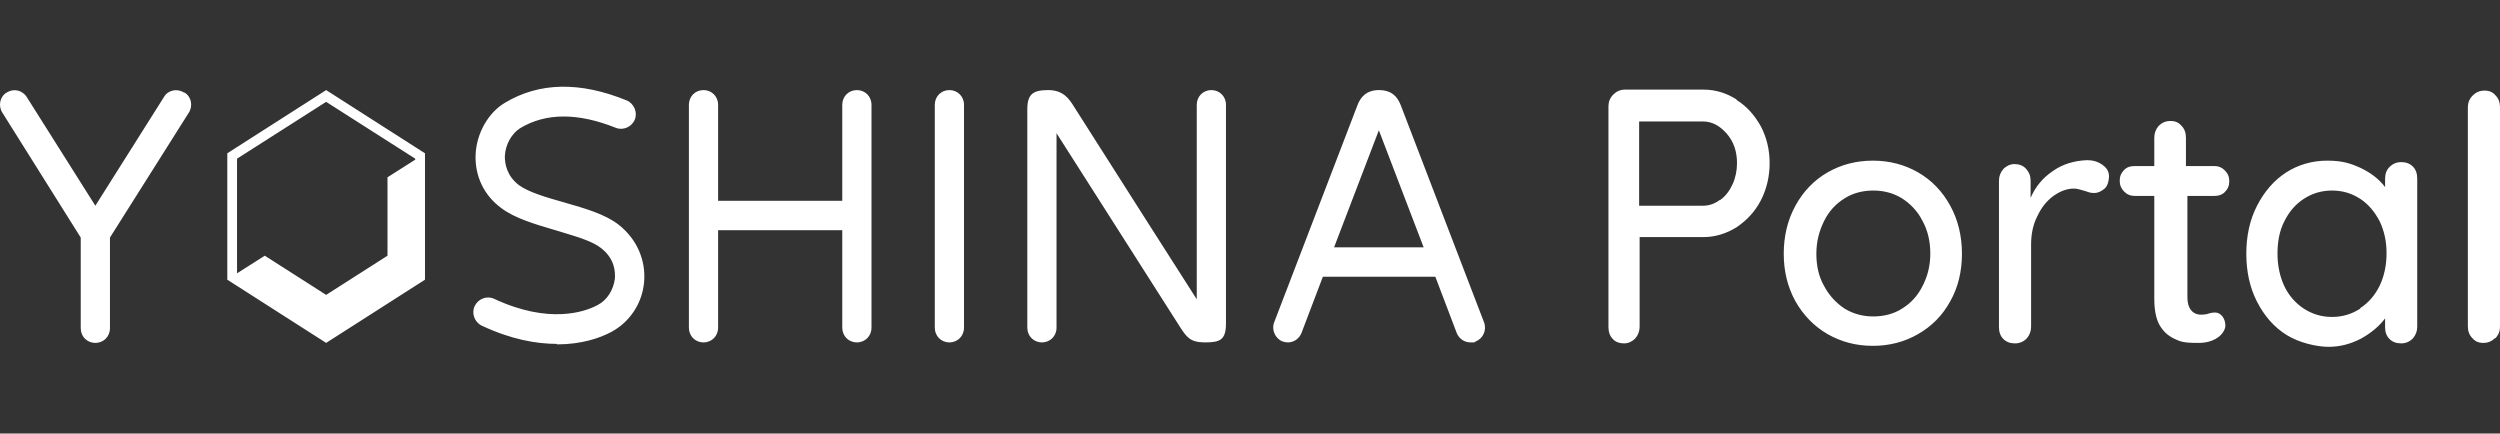 <svg width="173" height="30" viewBox="0 0 173 30" fill="none" xmlns="http://www.w3.org/2000/svg">
<rect x="0" y="0" width="173" height="30" fill="#333333" stroke="none"/>
<path fill-rule="evenodd" clip-rule="evenodd" d="M38.54 23.797C37.125 23.797 35.373 23.491 33.351 22.542C32.846 22.305 32.61 21.695 32.846 21.186C33.082 20.678 33.688 20.44 34.194 20.678C37.968 22.441 40.461 21.593 41.337 21.118C42.011 20.779 42.449 20.067 42.55 19.288C42.584 18.813 42.55 17.898 41.573 17.152C41.016 16.709 39.975 16.395 38.914 16.076L38.914 16.075L38.913 16.075C38.755 16.027 38.596 15.979 38.439 15.931L38.349 15.905C36.996 15.506 35.622 15.102 34.699 14.406C33.486 13.524 32.846 12.168 32.913 10.676C32.981 9.218 33.789 7.795 34.935 7.116C37.294 5.693 40.124 5.625 43.359 6.947C43.864 7.15 44.134 7.761 43.931 8.269C43.729 8.778 43.123 9.049 42.617 8.846C39.989 7.795 37.765 7.795 35.98 8.879C35.407 9.252 34.969 9.998 34.935 10.812C34.935 11.354 35.07 12.168 35.912 12.812C36.552 13.287 37.799 13.66 39.012 13.999L39.095 14.023C40.484 14.422 41.895 14.827 42.82 15.558C44.066 16.541 44.706 17.999 44.572 19.525C44.437 21.017 43.561 22.305 42.28 22.983C41.505 23.39 40.259 23.831 38.54 23.831V23.797ZM120.167 6.913C120.874 7.354 121.414 7.964 121.852 8.744C122.256 9.524 122.458 10.371 122.458 11.287C122.458 12.202 122.256 13.083 121.852 13.863C121.447 14.643 120.874 15.253 120.167 15.728C119.459 16.169 118.684 16.406 117.876 16.406H113.462V22.61C113.462 22.915 113.36 23.186 113.158 23.424C112.956 23.627 112.687 23.763 112.383 23.763C112.08 23.763 111.777 23.661 111.608 23.458C111.406 23.254 111.305 22.983 111.305 22.644V7.354C111.305 7.049 111.406 6.778 111.642 6.54C111.844 6.337 112.114 6.201 112.451 6.201H117.876C118.718 6.201 119.459 6.438 120.167 6.879V6.913ZM119.055 13.829C119.426 13.558 119.695 13.185 119.897 12.744C120.099 12.304 120.201 11.795 120.201 11.287C120.201 10.473 119.965 9.795 119.493 9.252C119.021 8.71 118.482 8.405 117.842 8.405H113.428V14.236H117.842C118.28 14.236 118.651 14.101 119.021 13.829H119.055ZM134.958 20.847C134.419 21.83 133.678 22.576 132.734 23.118C131.791 23.661 130.746 23.932 129.601 23.932C128.455 23.932 127.411 23.661 126.467 23.118C125.524 22.576 124.782 21.796 124.243 20.847C123.704 19.864 123.435 18.779 123.435 17.558C123.435 16.338 123.704 15.219 124.243 14.236C124.782 13.253 125.524 12.473 126.467 11.93C127.411 11.388 128.455 11.117 129.601 11.117C130.746 11.117 131.791 11.388 132.734 11.93C133.678 12.473 134.419 13.253 134.958 14.236C135.497 15.219 135.767 16.338 135.767 17.558C135.767 18.779 135.497 19.898 134.958 20.847ZM133.038 15.287C132.701 14.609 132.195 14.1 131.622 13.727C131.016 13.354 130.342 13.185 129.634 13.185C128.927 13.185 128.219 13.354 127.646 13.727C127.04 14.1 126.568 14.609 126.231 15.287C125.894 15.965 125.692 16.711 125.692 17.558C125.692 18.406 125.861 19.152 126.231 19.796C126.568 20.44 127.074 20.982 127.646 21.355C128.253 21.728 128.927 21.898 129.634 21.898C130.342 21.898 131.05 21.728 131.622 21.355C132.229 20.982 132.701 20.474 133.038 19.796C133.375 19.152 133.577 18.406 133.577 17.558C133.577 16.711 133.408 15.965 133.038 15.287ZM145.943 12.202C145.943 11.897 145.808 11.626 145.505 11.422L145.471 11.388C145.168 11.185 144.831 11.083 144.427 11.083C143.551 11.117 142.742 11.354 142.068 11.829C141.361 12.303 140.855 12.914 140.518 13.694V12.507C140.518 12.168 140.417 11.931 140.215 11.693C140.013 11.456 139.71 11.354 139.406 11.354C139.103 11.354 138.834 11.49 138.631 11.693C138.429 11.931 138.328 12.202 138.328 12.507V22.644C138.328 22.983 138.429 23.254 138.631 23.457C138.834 23.661 139.103 23.763 139.44 23.763C139.777 23.763 140.047 23.627 140.249 23.424C140.451 23.186 140.552 22.915 140.552 22.61V16.914C140.552 16.202 140.687 15.524 140.99 14.948C141.26 14.372 141.63 13.897 142.102 13.558C142.574 13.219 143.045 13.049 143.517 13.049C143.719 13.049 143.955 13.117 144.292 13.219L144.382 13.249C144.612 13.328 144.692 13.354 144.932 13.354C145.202 13.354 145.438 13.219 145.64 13.049C145.842 12.88 145.943 12.507 145.943 12.202ZM151.368 13.558V20.576C151.368 21.356 151.726 21.695 152.143 21.763C152.343 21.795 152.682 21.763 152.851 21.695C153.053 21.627 153.187 21.627 153.289 21.627C153.491 21.627 153.659 21.729 153.794 21.898C153.929 22.068 153.996 22.305 153.996 22.542C153.996 22.78 153.794 23.153 153.423 23.39C153.053 23.627 152.615 23.729 152.143 23.729C151.671 23.729 151.135 23.729 150.728 23.559C150.32 23.39 149.919 23.187 149.582 22.712C149.245 22.271 149.077 21.593 149.077 20.678V13.558H147.729C147.426 13.558 147.19 13.457 146.988 13.253C146.785 13.05 146.684 12.812 146.684 12.507C146.684 12.202 146.785 11.965 146.988 11.761C147.19 11.558 147.426 11.49 147.729 11.49H149.077V9.524C149.077 9.219 149.178 8.947 149.38 8.71C149.582 8.507 149.852 8.371 150.189 8.371C150.526 8.371 150.761 8.473 150.964 8.71C151.166 8.914 151.267 9.185 151.267 9.524V11.49H153.221C153.524 11.49 153.76 11.592 153.962 11.795C154.165 11.999 154.266 12.236 154.266 12.541C154.266 12.846 154.165 13.084 153.962 13.287C153.76 13.49 153.524 13.558 153.221 13.558H151.368ZM167.272 12.371C167.272 11.998 167.171 11.727 166.969 11.524C166.767 11.32 166.497 11.218 166.16 11.218C165.823 11.218 165.554 11.354 165.352 11.557C165.149 11.761 165.048 12.032 165.048 12.371V12.947C164.644 12.405 164.071 11.964 163.364 11.625C162.622 11.286 162.049 11.117 161.039 11.117C160.028 11.117 159.051 11.388 158.208 11.93C157.366 12.473 156.692 13.253 156.187 14.236C155.681 15.219 155.445 16.338 155.445 17.558C155.445 18.779 155.681 19.898 156.187 20.881C156.692 21.864 157.366 22.644 158.242 23.186C159.118 23.729 160.331 24 161.14 24C161.948 24 162.69 23.796 163.397 23.423C164.071 23.05 164.644 22.576 165.048 22.033V22.644C165.048 22.983 165.149 23.254 165.352 23.457C165.554 23.661 165.823 23.762 166.16 23.762C166.497 23.762 166.767 23.627 166.969 23.423C167.171 23.186 167.272 22.915 167.272 22.61V12.371ZM164.678 19.762C164.341 20.44 163.903 20.948 163.33 21.321V21.355C162.757 21.728 162.117 21.932 161.376 21.932C160.634 21.932 159.994 21.728 159.421 21.355C158.848 20.982 158.377 20.44 158.073 19.796C157.77 19.152 157.602 18.372 157.602 17.558C157.602 16.745 157.737 15.965 158.073 15.321C158.41 14.643 158.848 14.134 159.421 13.761C159.994 13.388 160.634 13.185 161.376 13.185C162.117 13.185 162.757 13.388 163.33 13.761C163.903 14.134 164.341 14.677 164.678 15.321C164.981 15.965 165.149 16.677 165.149 17.524C165.149 18.372 164.981 19.118 164.678 19.762ZM172.663 23.39C172.461 23.593 172.191 23.729 171.854 23.729C171.517 23.729 171.282 23.627 171.079 23.39C170.877 23.186 170.776 22.915 170.776 22.576V7.422C170.776 7.117 170.877 6.845 171.113 6.608C171.315 6.405 171.585 6.269 171.922 6.269C172.259 6.269 172.495 6.371 172.697 6.608C172.899 6.811 173 7.083 173 7.422V22.61C173 22.915 172.899 23.186 172.663 23.424V23.39ZM11.349 6.709C11.618 6.235 12.258 6.099 12.73 6.404H12.764C13.236 6.675 13.37 7.319 13.067 7.794L7.609 16.439V22.711C7.609 23.288 7.17 23.728 6.598 23.728C6.025 23.728 5.587 23.288 5.587 22.711V16.439L0.162 7.794C-0.141 7.319 -0.007 6.675 0.465 6.404C0.937 6.099 1.543 6.235 1.847 6.709L6.598 14.236L11.349 6.709ZM65.698 23.694C65.126 23.694 64.688 23.254 64.688 22.677V7.251C64.688 6.675 65.126 6.234 65.698 6.234C66.271 6.234 66.709 6.675 66.709 7.251V22.677C66.709 23.254 66.271 23.694 65.698 23.694ZM58.285 7.251C58.285 6.675 58.723 6.234 59.296 6.234C59.869 6.234 60.307 6.675 60.307 7.251V22.677C60.307 23.254 59.869 23.694 59.296 23.694C58.723 23.694 58.285 23.254 58.285 22.677V15.931H49.693V22.677C49.693 23.254 49.255 23.694 48.682 23.694C48.109 23.694 47.672 23.254 47.672 22.677V7.251C47.672 6.675 48.109 6.234 48.682 6.234C49.255 6.234 49.693 6.675 49.693 7.251V13.896H58.285V7.251ZM15.729 10.608L22.569 6.234L29.409 10.608V19.355L22.569 23.728L15.729 19.355V10.608ZM22.569 7.048L16.403 10.981V18.914L18.324 17.694L22.569 20.406L26.815 17.694V12.269L28.735 11.049V10.981L22.569 7.048ZM83.826 6.234C83.254 6.234 82.816 6.675 82.816 7.251V20.711C82.816 20.711 76.447 10.743 74.325 7.387C73.987 6.845 73.583 6.234 72.539 6.234C71.494 6.234 71.09 6.506 71.09 7.557V22.677C71.09 23.254 71.528 23.694 72.101 23.694C72.673 23.694 73.112 23.254 73.112 22.677V9.218C73.112 9.218 79.48 19.219 81.603 22.542C82.101 23.321 82.344 23.694 83.388 23.694C84.433 23.694 84.837 23.525 84.837 22.372V7.251C84.837 6.675 84.399 6.234 83.826 6.234ZM96.934 7.285L102.695 22.304C102.898 22.847 102.628 23.423 102.123 23.627C102.071 23.653 102.064 23.669 102.052 23.679C102.033 23.694 102.001 23.694 101.752 23.694C101.348 23.694 100.977 23.457 100.808 23.05L99.326 19.151H91.542L90.06 23.05C89.891 23.457 89.521 23.694 89.116 23.694C89.005 23.694 88.916 23.671 88.812 23.644C88.791 23.638 88.769 23.632 88.746 23.627C88.24 23.423 87.971 22.813 88.173 22.304L93.935 7.285C94.137 6.743 94.541 6.234 95.417 6.234C96.293 6.234 96.698 6.675 96.934 7.285ZM95.417 9.014L92.317 17.117H98.517L95.417 9.014Z" fill="white"/>
</svg>
